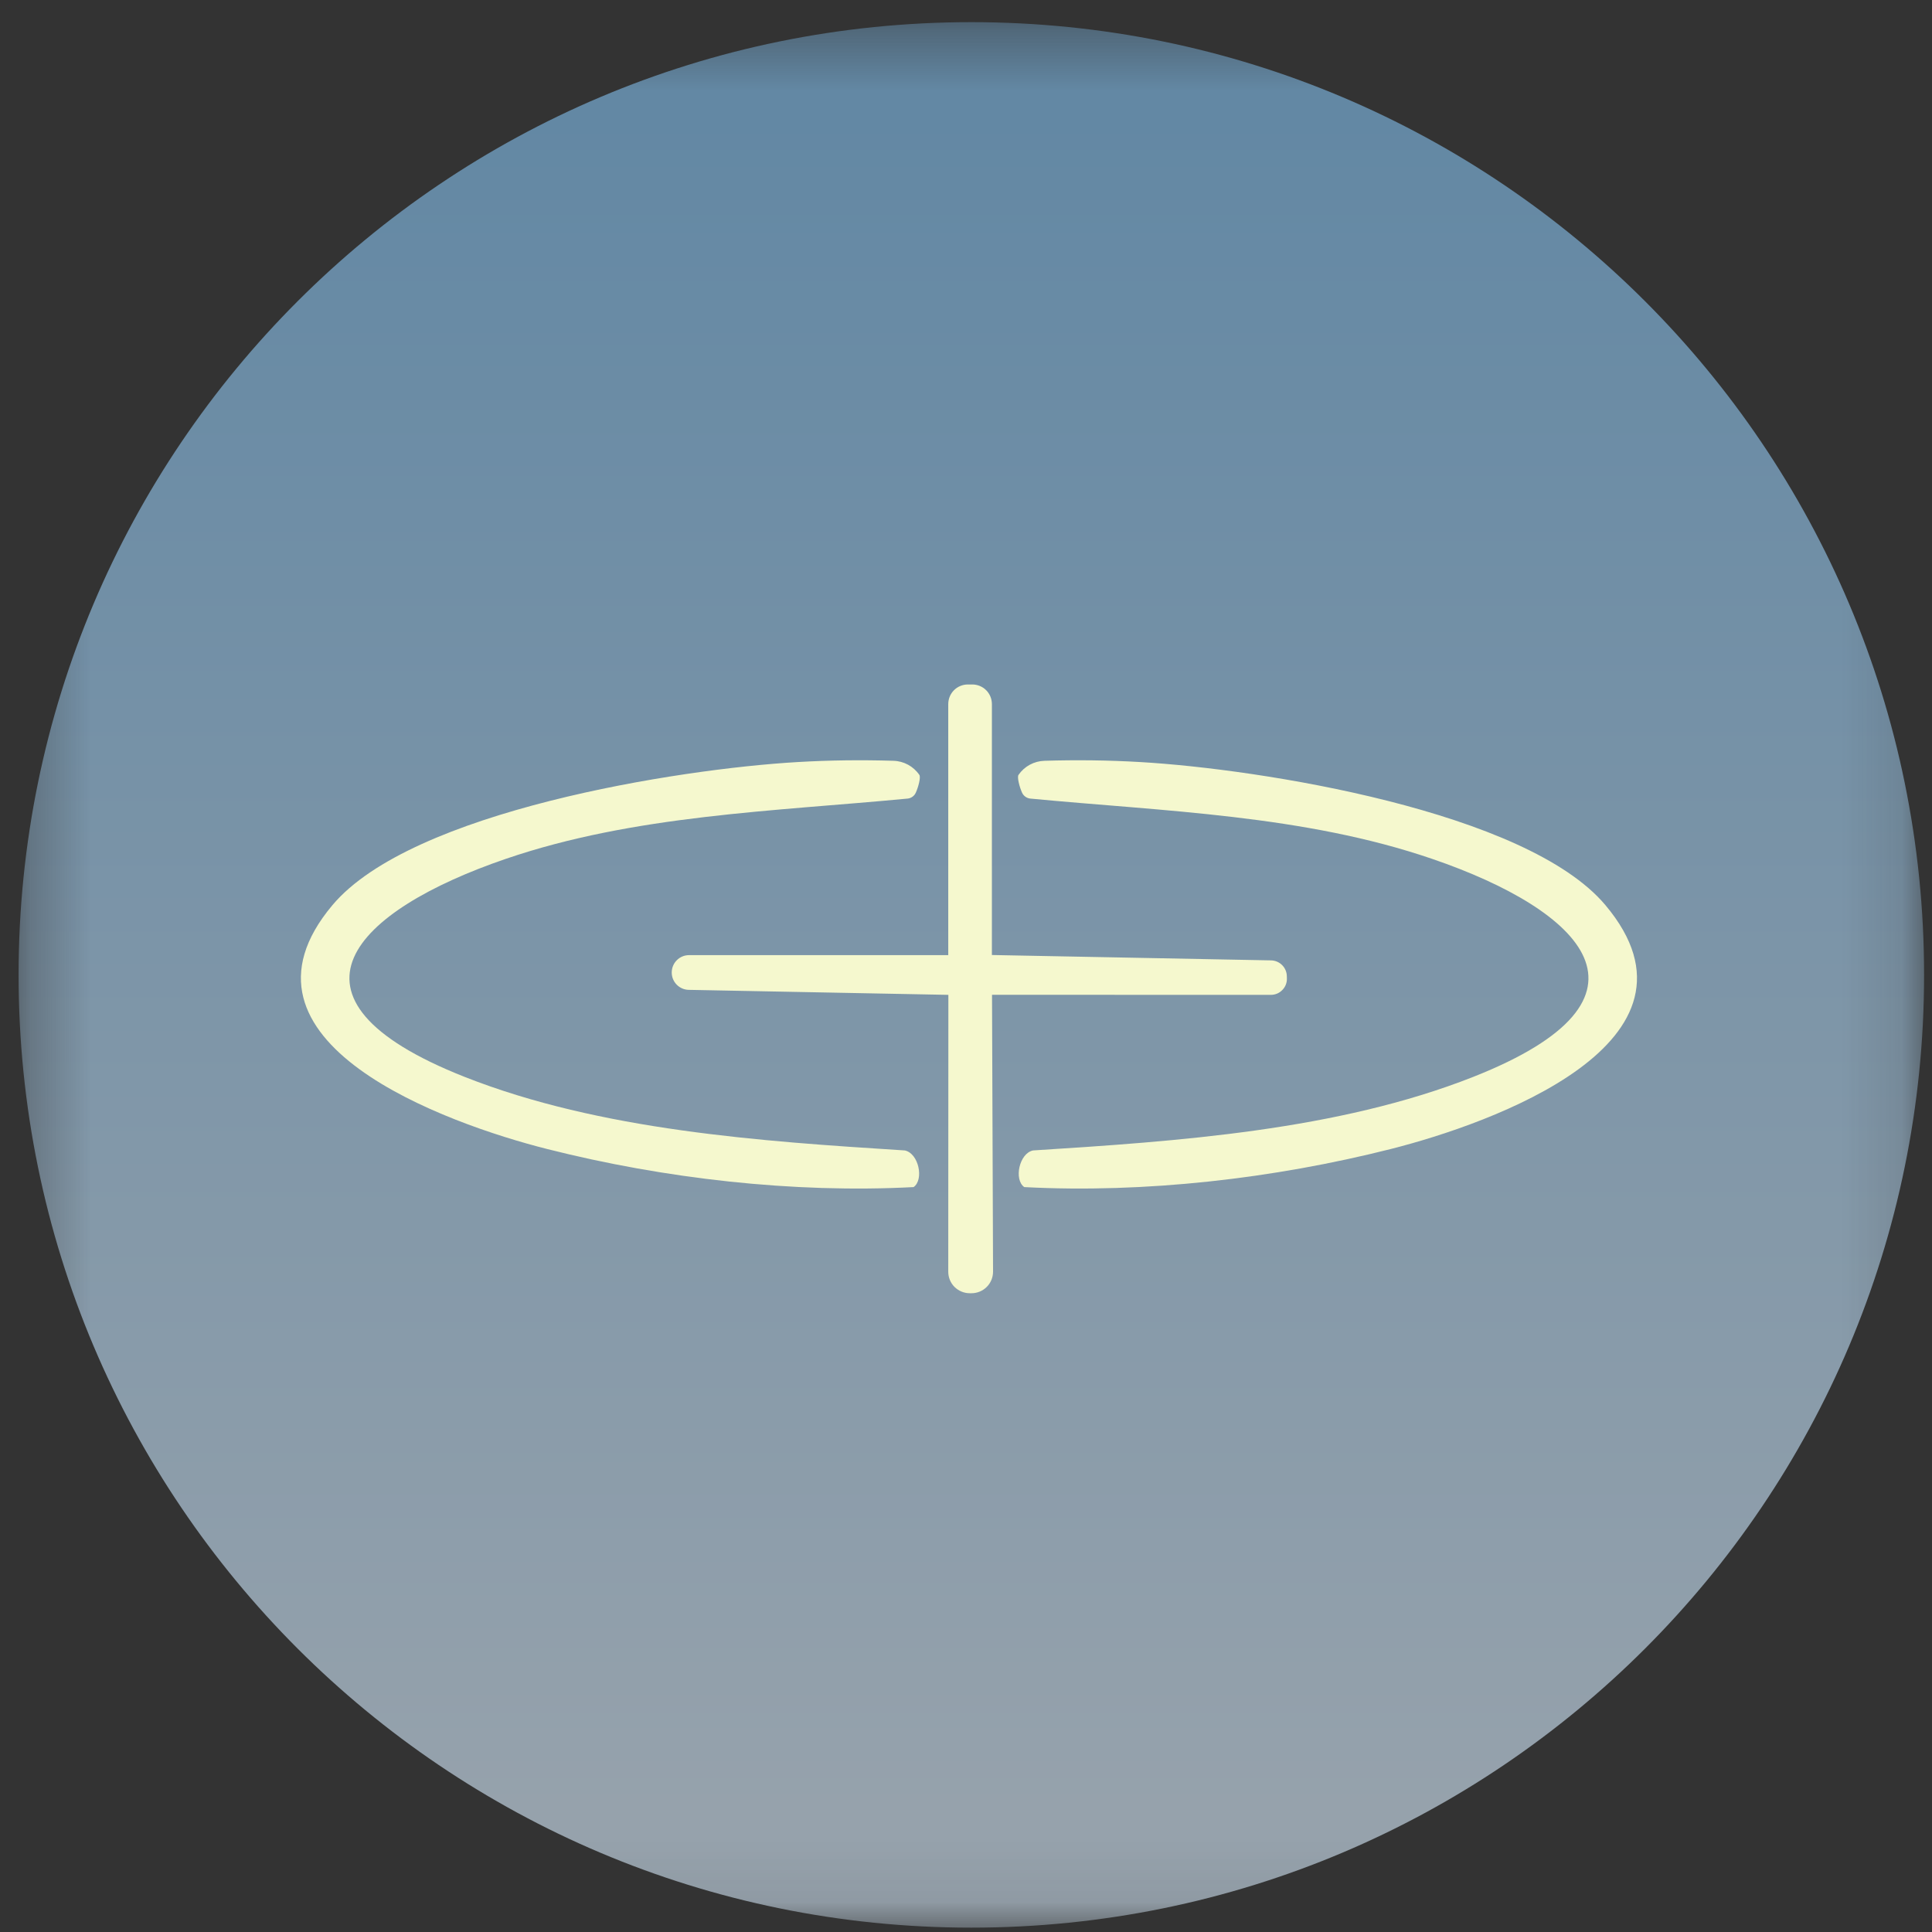 <svg width="32" height="32" viewBox="0 0 32 32" fill="none" xmlns="http://www.w3.org/2000/svg">
<rect x="0" y="0" width="32" height="32" fill="#333333" stroke="none"/>
<g clip-path="url(#clip0_2940_75142)">
<mask id="mask0_2940_75142" style="mask-type:luminance" maskUnits="userSpaceOnUse" x="0" y="0" width="32" height="32">
<path d="M31.869 0.367H0.308V31.928H31.869V0.367Z" fill="white"/>
</mask>
<g mask="url(#mask0_2940_75142)">
<path d="M16.088 31.928C24.804 31.928 31.869 24.863 31.869 16.148C31.869 7.432 24.804 0.367 16.088 0.367C7.373 0.367 0.308 7.432 0.308 16.148C0.308 24.863 7.373 31.928 16.088 31.928Z" fill="url(#paint0_linear_2940_75142)"/>
<path d="M13.212 12.622C13.74 12.591 14.269 12.585 14.798 12.601C14.97 12.606 15.129 12.692 15.227 12.834C15.254 12.872 15.211 13.036 15.168 13.13C15.144 13.184 15.092 13.221 15.033 13.227C12.816 13.439 10.501 13.498 8.376 14.226C5.888 15.077 4.384 16.53 7.699 17.838C9.947 18.724 12.593 18.903 14.987 19.055C15.217 19.103 15.307 19.539 15.132 19.662C13.135 19.767 10.999 19.521 9.065 19.032C7.407 18.613 3.597 17.262 5.507 14.991C6.817 13.434 11.235 12.736 13.212 12.622Z" fill="#F5F8CE"/>
<path d="M18.885 12.622C18.357 12.591 17.828 12.585 17.3 12.601C17.128 12.606 16.968 12.692 16.87 12.834C16.843 12.872 16.886 13.036 16.929 13.13C16.954 13.184 17.006 13.221 17.065 13.227C19.282 13.439 21.597 13.498 23.722 14.226C26.209 15.077 27.713 16.53 24.398 17.838C22.151 18.724 19.505 18.903 17.11 19.055C16.881 19.103 16.79 19.539 16.965 19.662C18.963 19.767 21.098 19.521 23.033 19.032C24.691 18.613 28.501 17.262 26.59 14.991C25.281 13.434 20.863 12.736 18.885 12.622Z" fill="#F5F8CE"/>
<path d="M15.706 11.663C15.706 11.576 15.74 11.493 15.801 11.432C15.862 11.371 15.945 11.337 16.031 11.337C16.055 11.337 16.08 11.337 16.104 11.337C16.19 11.337 16.273 11.371 16.334 11.432C16.395 11.493 16.429 11.576 16.429 11.663C16.429 12.694 16.429 15.818 16.429 15.818C16.429 15.818 20.049 15.888 21.053 15.907C21.196 15.91 21.311 16.025 21.314 16.168C21.315 16.18 21.315 16.194 21.315 16.206C21.317 16.278 21.29 16.347 21.239 16.398C21.189 16.45 21.121 16.478 21.049 16.478C20.02 16.478 16.431 16.477 16.431 16.477C16.431 16.477 16.443 19.927 16.448 21.063C16.448 21.157 16.411 21.248 16.344 21.315C16.277 21.382 16.186 21.42 16.091 21.42C16.082 21.42 16.072 21.42 16.062 21.42C15.968 21.42 15.877 21.382 15.81 21.316C15.743 21.249 15.706 21.158 15.706 21.064C15.707 19.93 15.708 16.478 15.708 16.478C15.708 16.478 12.404 16.414 11.407 16.395C11.251 16.392 11.126 16.264 11.126 16.108V16.108C11.126 15.949 11.254 15.82 11.413 15.82C12.416 15.82 15.706 15.82 15.706 15.82V11.663Z" fill="#F5F8CE"/>
</g>
</g>
<defs>
<linearGradient id="paint0_linear_2940_75142" x1="16.089" y1="1.943" x2="16.089" y2="29.999" gradientUnits="userSpaceOnUse">
<stop stop-color="#6388A4"/>
<stop offset="1" stop-color="#96A2AC"/>
</linearGradient>
<clipPath id="clip0_2940_75142">
<rect width="32" height="32" fill="white"/>
</clipPath>
</defs>
</svg>

